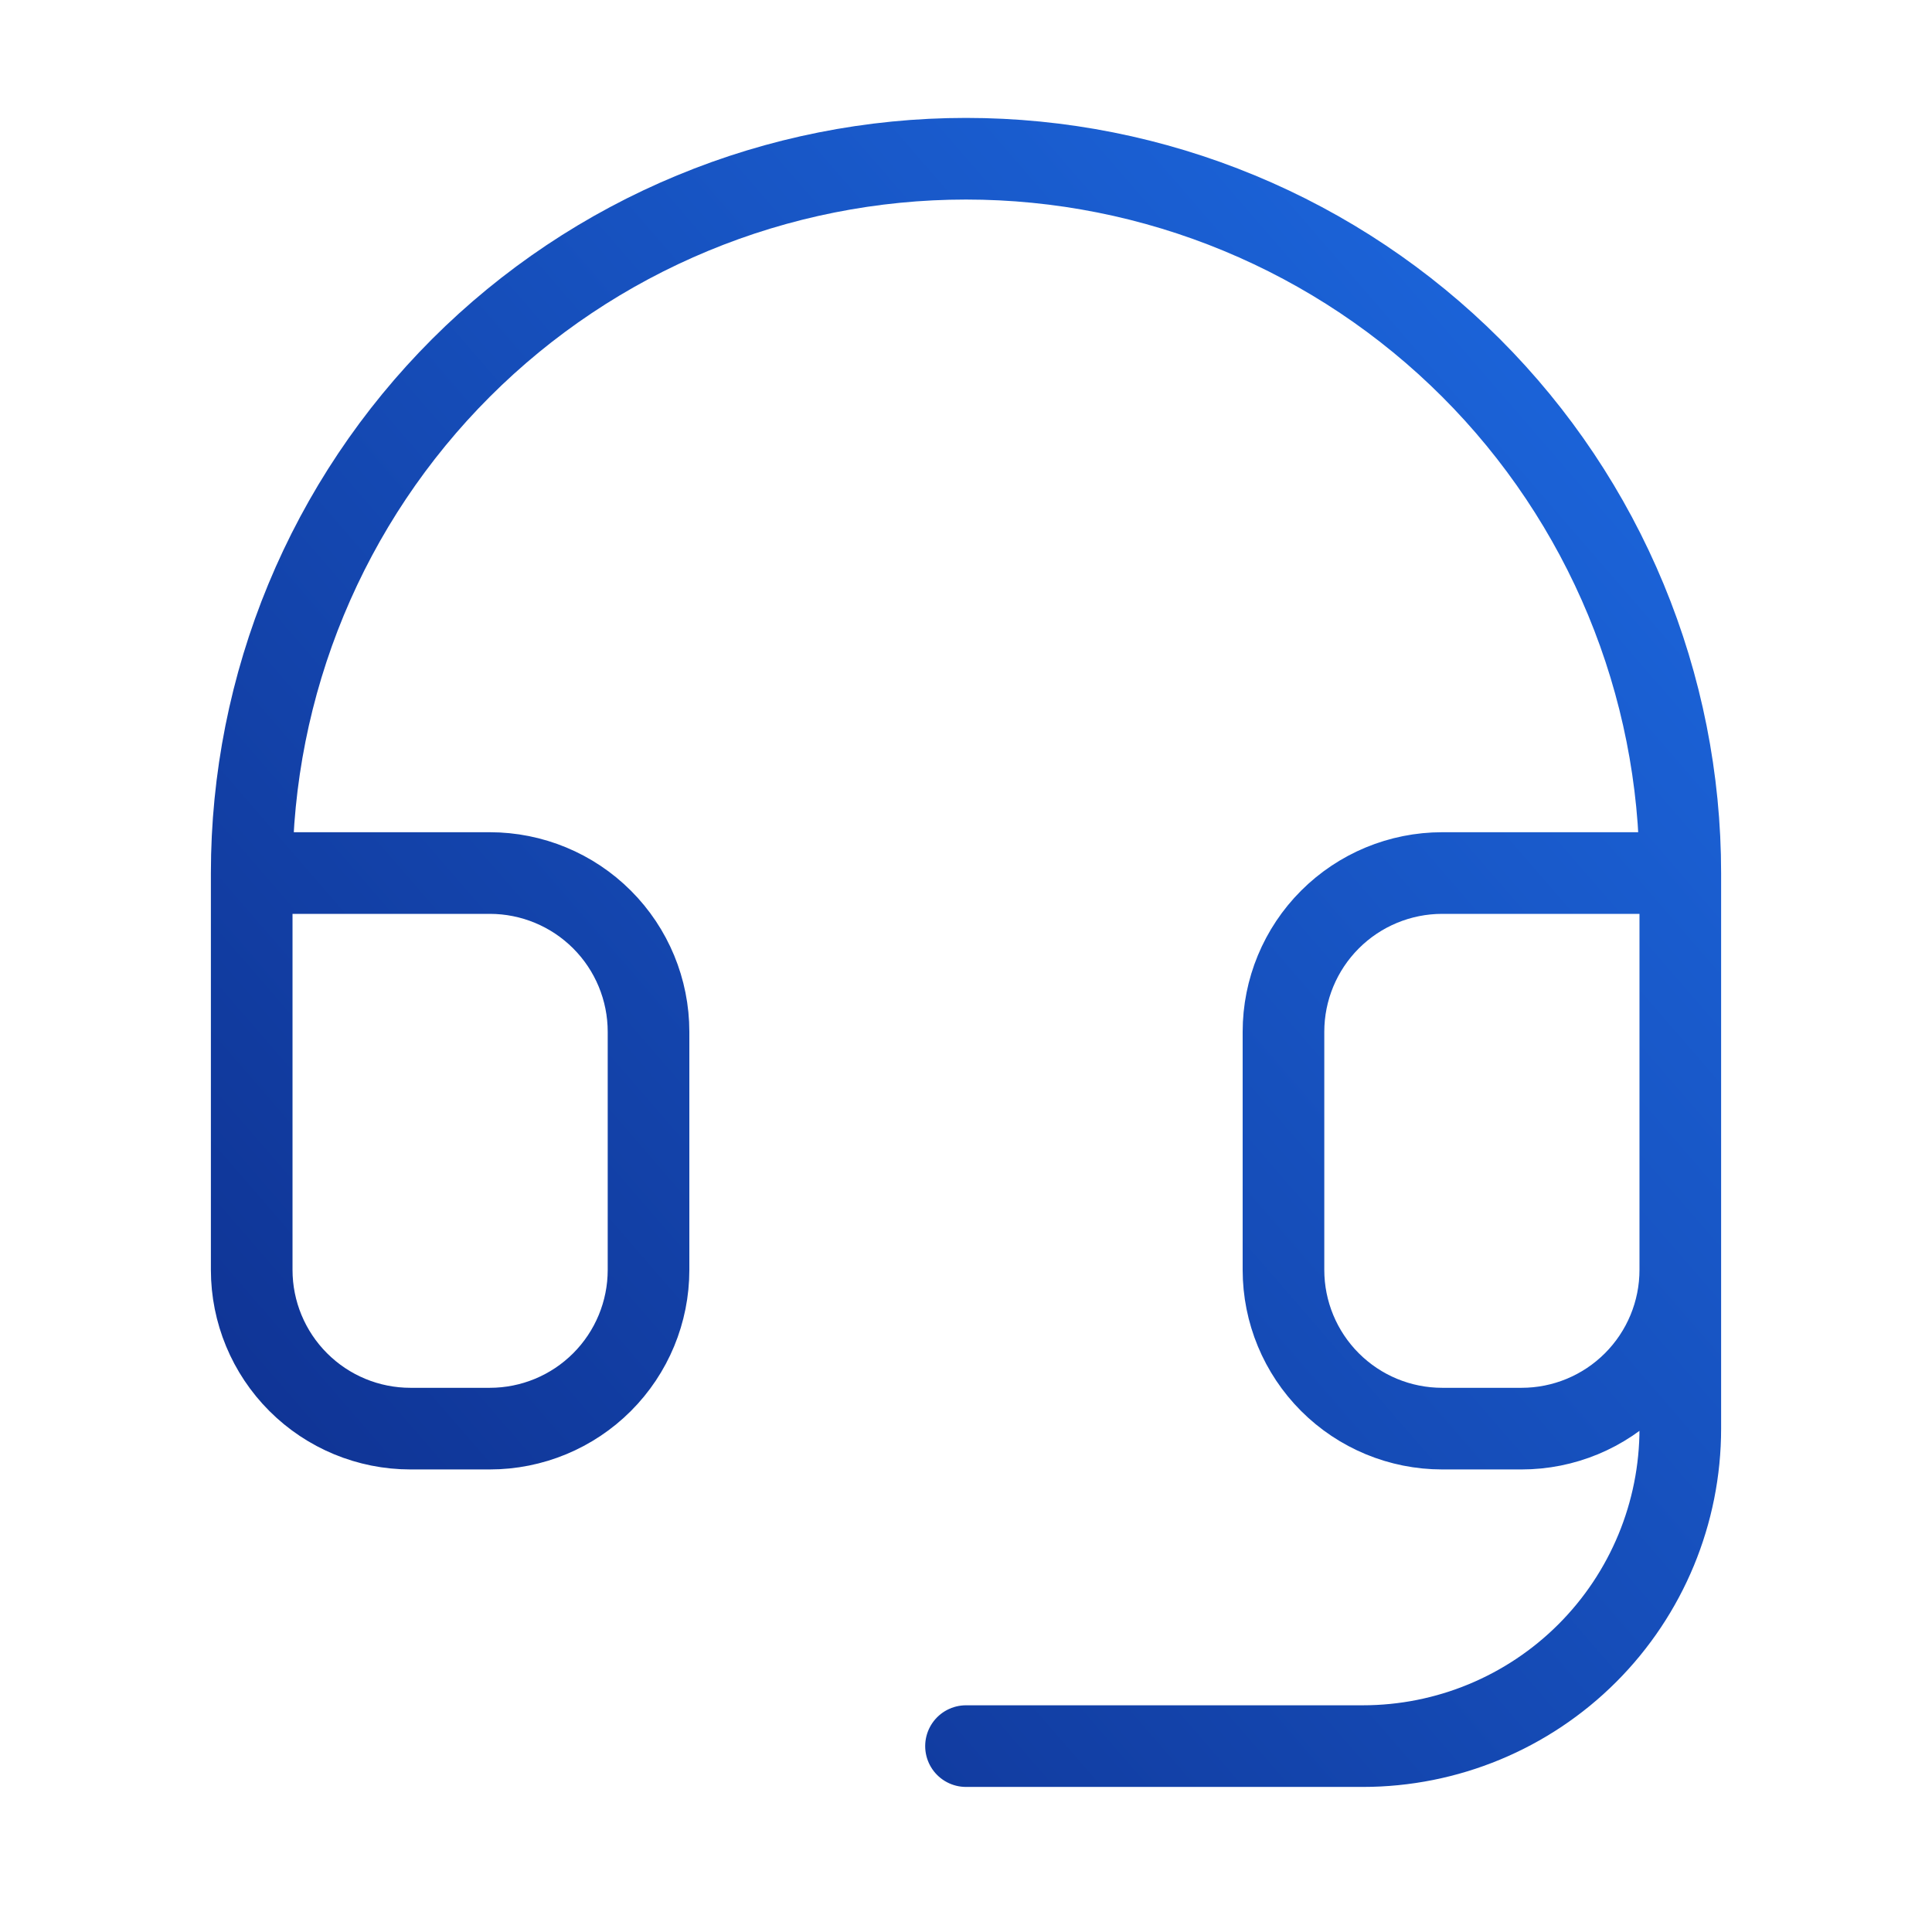 <svg width="71" height="70" viewBox="0 0 71 70" fill="none" xmlns="http://www.w3.org/2000/svg">
<path d="M9.25 32.083H18C19.547 32.083 21.031 32.698 22.125 33.792C23.219 34.886 23.833 36.37 23.833 37.917V46.667C23.833 48.214 23.219 49.697 22.125 50.791C21.031 51.886 19.547 52.5 18 52.5H15.083C13.536 52.5 12.053 51.886 10.959 50.791C9.865 49.697 9.25 48.214 9.25 46.667V32.083ZM9.25 32.083C9.25 28.636 9.929 25.223 11.248 22.038C12.567 18.853 14.501 15.959 16.938 13.522C19.376 11.084 22.27 9.151 25.455 7.832C28.639 6.512 32.053 5.833 35.5 5.833C38.947 5.833 42.361 6.512 45.545 7.832C48.73 9.151 51.624 11.084 54.062 13.522C56.499 15.959 58.433 18.853 59.752 22.038C61.071 25.223 61.75 28.636 61.75 32.083M61.75 32.083V46.667M61.75 32.083H53C51.453 32.083 49.969 32.698 48.875 33.792C47.781 34.886 47.167 36.37 47.167 37.917V46.667C47.167 48.214 47.781 49.697 48.875 50.791C49.969 51.886 51.453 52.5 53 52.5H55.917C57.464 52.5 58.947 51.886 60.041 50.791C61.135 49.697 61.75 48.214 61.75 46.667M61.75 46.667V52.5C61.75 55.594 60.521 58.562 58.333 60.75C56.145 62.938 53.178 64.167 50.083 64.167H35.5" stroke="url(#paint0_linear_2044_1906)" stroke-width="3" stroke-linecap="round" stroke-linejoin="round"/>
<defs>
<linearGradient id="paint0_linear_2044_1906" x1="63.079" y1="6.572" x2="4.568" y2="57.257" gradientUnits="userSpaceOnUse">
<stop stop-color="#1D6AE2"/>
<stop offset="1" stop-color="#0E2F8E"/>
</linearGradient>
</defs>
</svg>
